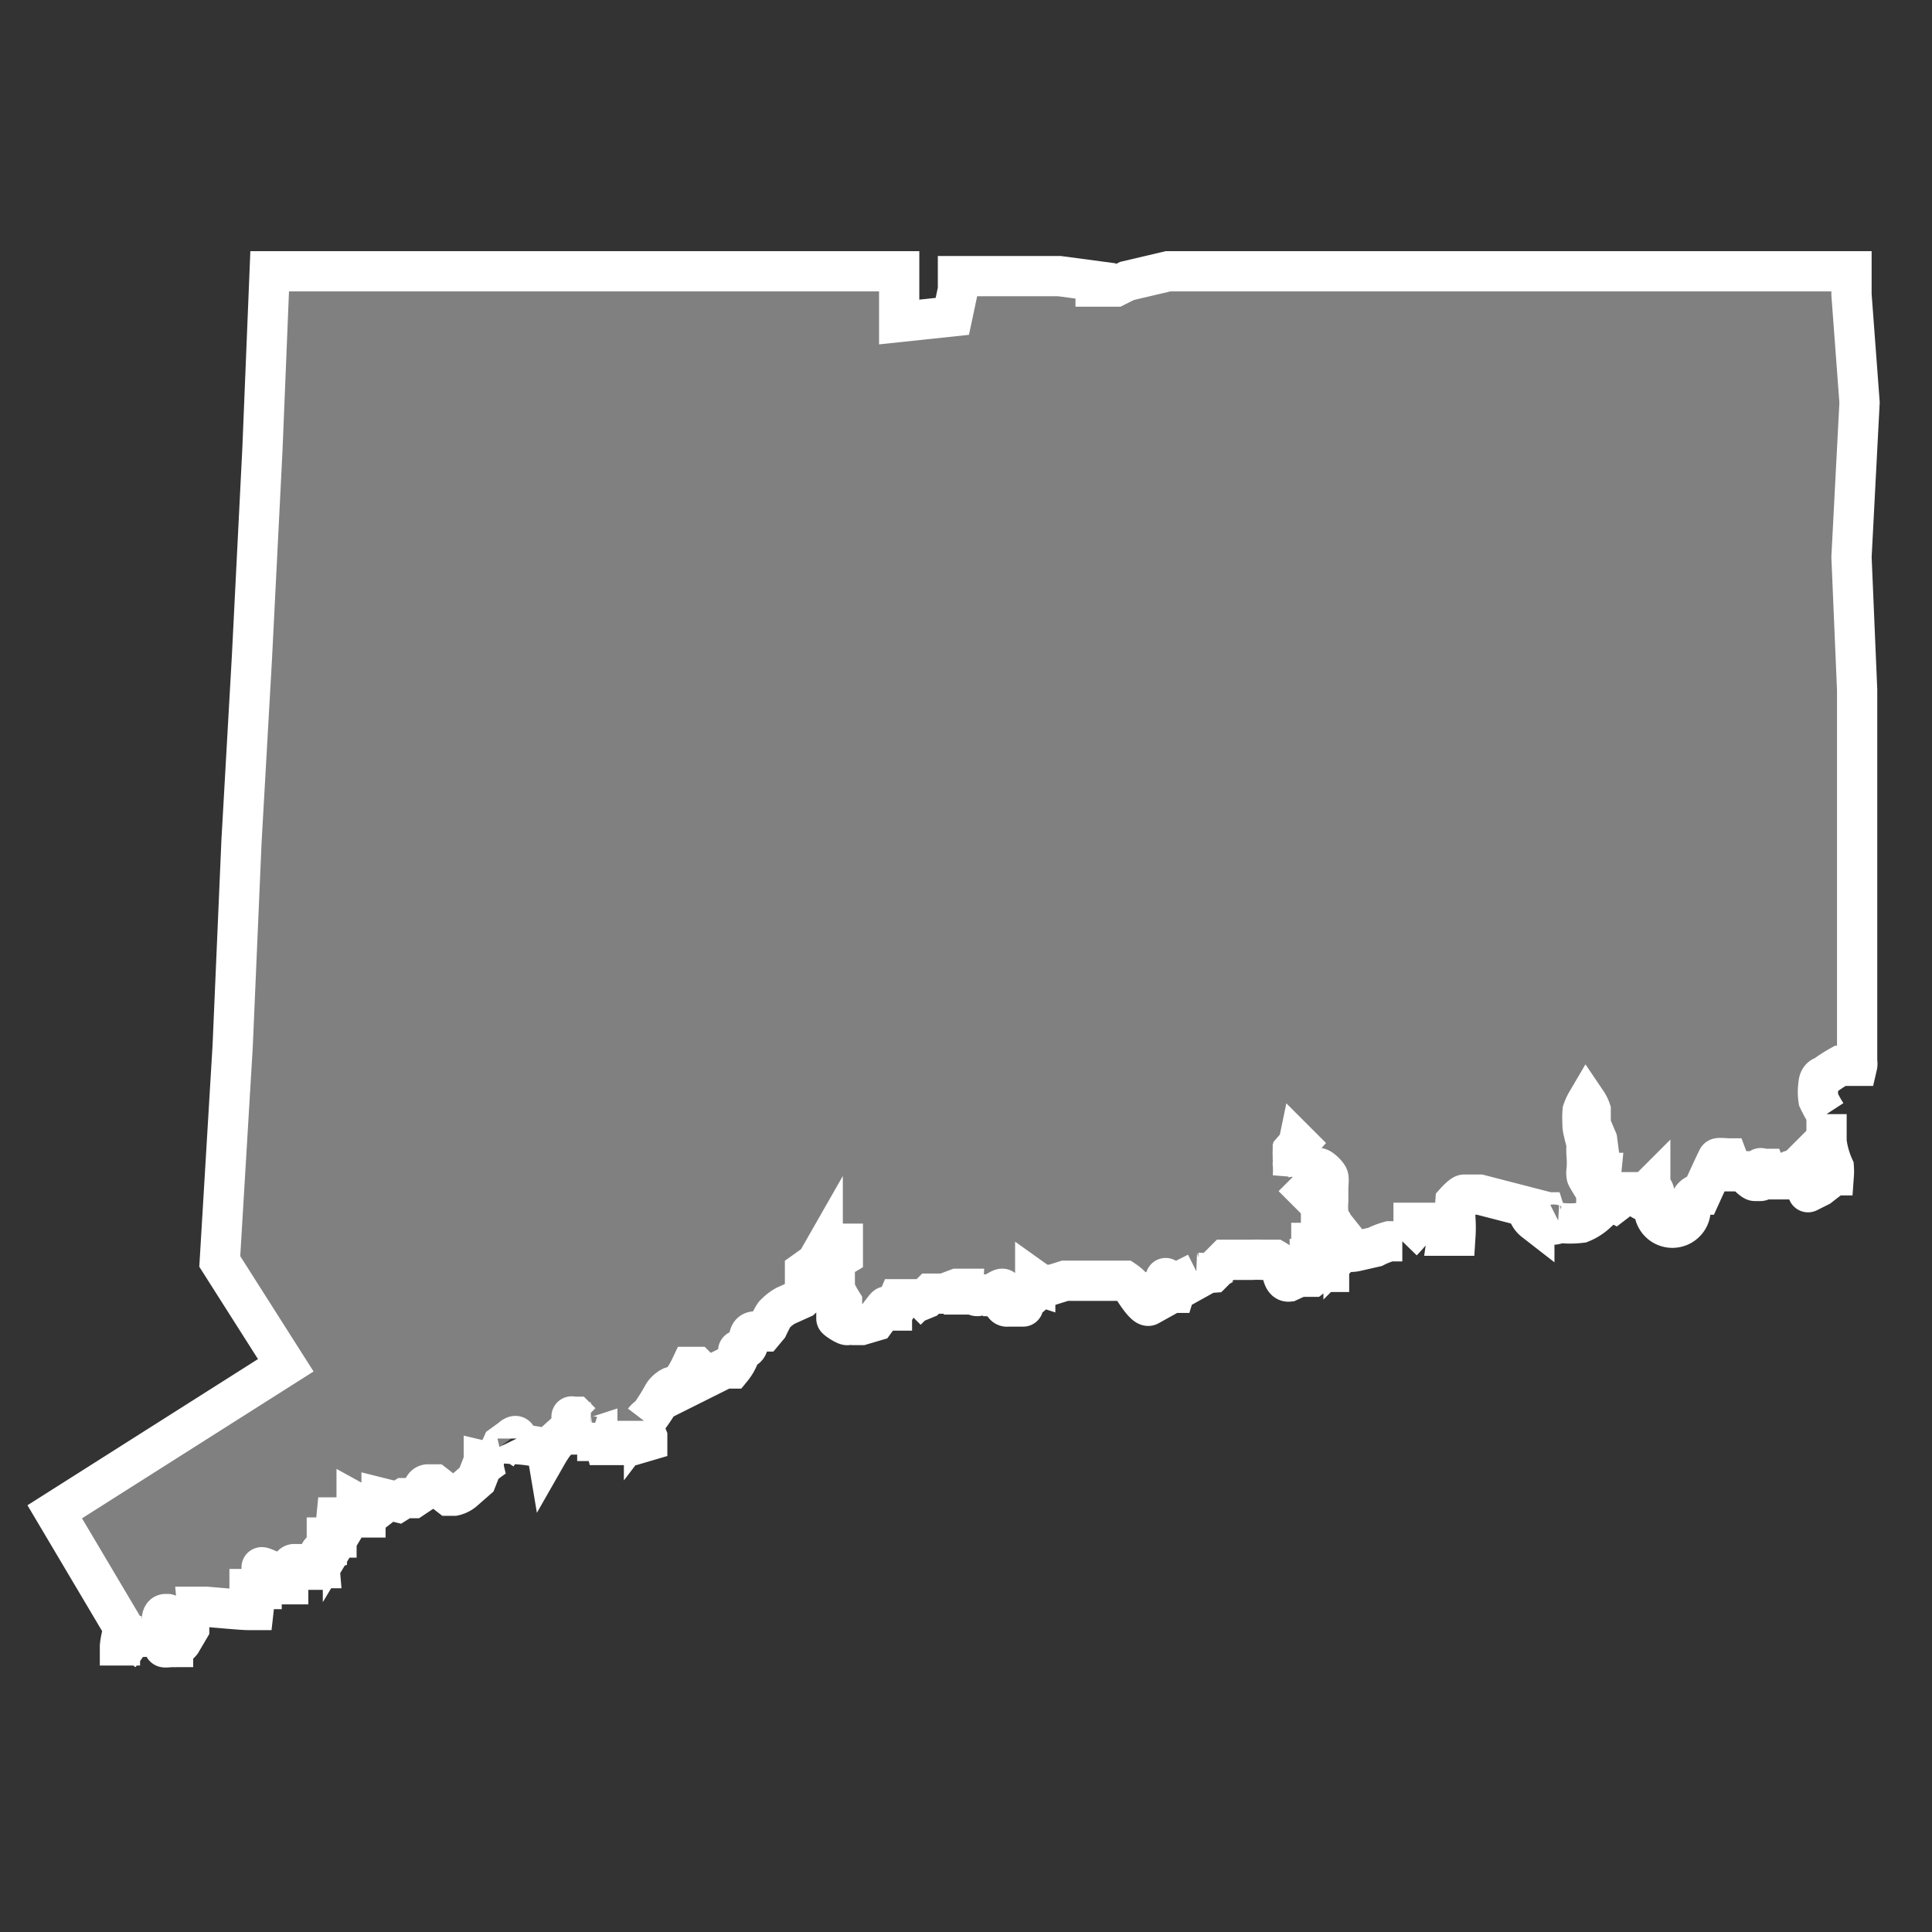 <svg xmlns="http://www.w3.org/2000/svg" width="44" height="44" fill="gray" viewBox="0 0 24 24" stroke-width="0.5" stroke="white" aria-hidden="true">
  <rect x="0" y="0" width="24" height="24" fill="#333333" stroke="none"/>
  <path d="M1.54,20.23a.9.9,0,0,0-.05.22s0,.17,0,.19l0,.05s0-.12,0-.14a1,1,0,0,0,.08-.11s0-.11,0-.11l.17,0a.16.16,0,0,0,.07,0s0-.07,0-.07v0a.36.36,0,0,0,.15,0,.07.07,0,0,0,.05,0l0-.05s0,0,0-.05,0-.11.05-.11,0,0,0,0a.45.45,0,0,1,0,.08l.05.07a.12.12,0,0,0,.07,0s0-.08,0-.09,0,0,0,0a.08.08,0,0,1,0,.06s0,.07,0,.07l-.05.07s-.09.05-.09.07,0,.07,0,.08.06,0,.11,0a.17.17,0,0,0,.1-.06l.1-.17s0-.09,0-.09l.1,0a.62.62,0,0,0,0-.1.45.45,0,0,0,0-.08s.09,0,.11,0S3,20,3.08,20h.07a.53.53,0,0,0,0-.12s-.05-.05-.05-.07,0-.07,0-.07h.15s0-.08,0-.08,0-.18,0-.19.13.05.13.05l.05.13s0,.06,0,0,.07-.11.08-.09a.73.73,0,0,0,0,.12l.07,0s0-.24.07-.25h.07v.07l.11,0s0-.08,0-.07l.08,0a.13.13,0,0,0,0,.05s.06,0,.06,0a1,1,0,0,1,0-.17s0,.05,0,0,.09-.07.09-.07l0-.14.12,0,0-.05,0,0V19l0,0a.77.77,0,0,1,0-.15h.08l0,.08s0,0,0,0,0-.07,0-.06a.07.07,0,0,1,0,.06V19l0,0,.09-.15.19,0v-.07l-.11,0s0-.11,0-.11.2.11.22.1l.09-.07s0-.09,0-.09l.2.05,0,0,.08-.05s.09,0,.11,0l.12-.08s0-.08.06-.09l.09,0s.18.14.18.14l.06,0a.27.27,0,0,0,.12-.06l.16-.14s.09-.23.09-.23a.13.13,0,0,0,.06,0s.08-.06.1-.07a.88.88,0,0,0,.07-.13l.11-.08s.07-.07.07,0a.08.08,0,0,1,0,.07A2.06,2.06,0,0,1,6.8,18a.18.18,0,0,0,0,.06s0,0,0,0a1.3,1.3,0,0,1,.1-.15l.1-.09.1,0v-.09l0-.07s0-.05,0-.06,0,0,.05,0l.07.07h.06l.06,0a.61.61,0,0,0,0,.11.15.15,0,0,0,0,.06.13.13,0,0,0,.08,0h0s0,0,0,0,0,0,0,.06l0,0H7.52v0a.1.1,0,0,0,0,.05s.16,0,.19,0l.16,0,.17-.05v-.05L8,17.75l0,0s0-.08,0-.1a.22.22,0,0,1,.07-.06,2.46,2.46,0,0,0,.17-.27.27.27,0,0,1,.1-.09.73.73,0,0,0,.12-.05,1.16,1.16,0,0,0,.12-.2l.07,0s.14.14.15.12,0,0,0,0L9,17s0,0,0,0,.09,0,.09,0a.57.57,0,0,0,.08-.13s0-.07,0-.09.1,0,.12-.07,0-.16.08-.17h.12l.05-.06s.07-.15.09-.16a.57.57,0,0,1,.13-.1l.2-.09a.84.84,0,0,0,.15-.18s0-.06,0-.06-.11,0-.11,0,0-.1,0-.1l.14-.1.08-.14a.38.38,0,0,1,.15-.1l.1,0,0,0s0,.13,0,.15l-.1.06s0,.16,0,.17v.18a1.31,1.31,0,0,0,.09.17v.06l-.07.07s0,.06,0,.07.12.09.14.08a.21.21,0,0,1,.08,0s.07,0,.09,0l.17-.05s.13-.18.14-.18.09,0,.09,0a.39.39,0,0,0,0,.09l0,0,0,0a1.27,1.27,0,0,1,.06-.18s0,0,.06,0l.12,0s0,0,0,0,0,0,0,.06l-.08.08v0s0,0,0,0l.07,0a.14.14,0,0,0,0-.08l.17-.07.06-.06s0,0,.06,0l.11,0,.16-.06s.06,0,.07,0a.56.56,0,0,0,0,.07,0,0,0,0,0,.05,0s.07,0,.09,0,0,0,0,0a.05.05,0,0,0,.08,0s0,0,.06,0,0,.05.08,0,.14-.09.14-.06,0,.06,0,.08a.16.16,0,0,1,0,.06l0,0s0,.08.06.07l.1,0s.08,0,.09,0,0-.15.07-.14,0,0,0,0,0,0,0,0,0-.09,0-.13a.13.13,0,0,1,.08,0s0-.05,0-.05.07.05.08.05h.13l.16-.05.08,0,.27,0h.3l.09,0a.52.52,0,0,1,.11.1s.14.23.19.21l.09-.05a1,1,0,0,1,0-.15l.12-.08s0-.08,0-.06,0,.05,0,.06,0,.12,0,.12l.11,0a.48.48,0,0,1,.05-.11s0,0,.07-.06l.16-.08a1.29,1.29,0,0,0,.19,0l.16-.16.11,0,.22,0a1.3,1.3,0,0,1,.13,0h.16a.27.27,0,0,1,.08.07s0,.21.09.2l.13-.06s0,0,.07,0,.05,0,.09,0a.34.34,0,0,1,.12-.06l.09,0s0-.07,0-.07h-.1l-.09,0s0,0-.05,0,0,0,0,0,0-.09,0-.09h.1l.08,0s0-.07,0-.08,0,0-.05,0-.11,0-.11,0,0,0,0-.05,0-.07,0-.07h.07s.05-.23.05-.23V15a1,1,0,0,0-.12-.25l-.06-.06h0l-.1,0-.07-.07a1,1,0,0,0,0-.16.21.21,0,0,0,0-.07s0-.05,0-.06v-.06l0-.06,0,.08,0,.06s0,0,0,0a.35.35,0,0,1,0-.06l.07-.08a.27.27,0,0,0,0,.11l.1.19a.11.11,0,0,0,.05,0c.05,0,.07,0,.1,0s.11.08.12.11,0,.1,0,.14,0,.12,0,.16a.78.78,0,0,0,0,.14s0,.08,0,.1.05,0,.06.06,0,0,0,.06,0,0,.05,0l.08.1s0,.15,0,.16a.33.33,0,0,0,.17,0l.22-.05a1,1,0,0,1,.18-.07h.16a2,2,0,0,0,.14-.16s0-.07,0-.07l.15,0s0,0,.05,0,.06,0,.08,0l.06.09s.07,0,.08,0,0,.07,0,.07.09,0,.1,0a1.56,1.56,0,0,0,0-.2,1.57,1.57,0,0,1,0-.22s.08-.09.11-.09h.19S19,15,19,15a.62.62,0,0,0,0,.1.23.23,0,0,0,.06.07l0-.06a0,0,0,0,1,0,0s0-.05.05-.05.07,0,.08,0a.31.31,0,0,0,.08.13s0,.05.1,0a1.1,1.1,0,0,0,.27,0,.62.62,0,0,0,.19-.12.34.34,0,0,0,0-.1v-.16s-.12-.19-.12-.2a.22.22,0,0,1,0-.08,1.09,1.09,0,0,0,0-.17.92.92,0,0,1,0-.15s-.06-.21-.05-.24a1,1,0,0,1,0-.17.58.58,0,0,1,.05-.11.43.43,0,0,1,.05.1s0,.16,0,.18l.08.19s.05.37.05.41a.77.77,0,0,0,0,.15.59.59,0,0,0,.05.13.47.47,0,0,0,.12.09l.17-.13a.14.14,0,0,0,0,0s0,0,0,.05l.1,0s.08.06.1.06l0,0,.07-.09s0-.05,0-.07l0,0a.06.06,0,0,1,.05.06.27.27,0,0,0,0,.13.62.62,0,0,0,0,.1s0,0,0,0A.06.06,0,0,0,21,15s0,0,0-.08a.14.14,0,0,1,.07-.08h.06s0,0,0,0,.2-.44.21-.45.11,0,.12,0l.06.16s0,0,0,0,0,0,0,0h.14s.11.12.14.12.05,0,.07,0,0-.13,0-.15,0,0,.06,0l.05.13s0,0,.06,0l.1,0s.09-.12.11-.11.05,0,.05,0a.41.41,0,0,1,0,.07l.06,0a.16.16,0,0,1,.1.05s0,.16,0,.15l.14-.07.18-.14a.69.69,0,0,0,0-.1,1.12,1.12,0,0,1-.09-.32c0-.05,0-.34,0-.34a1.45,1.45,0,0,1-.1-.18.64.64,0,0,1,0-.19s0-.09.07-.1a1.74,1.74,0,0,1,.2-.13c.05,0,.21,0,.21,0a.11.11,0,0,0,0-.05s0-2,0-2V9.77l0-.78,0-.42-.07-1.65L23.1,5,23,3.66l0-.29-2,0H19.82l-.82,0H15.51l-1,0L14,3.49l-.14.07h-.25l0-.07-.45-.06-.71,0-.55,0v.11l0,.06-.07.33L11.17,4l0-.63s-1.49,0-1.5,0L7.9,3.37l-2,0-1.85,0H3.35L3.26,5.58,3.13,8.16,3,10.45,2.89,13l-.16,2.67.82,1.29L.68,18.78Z"></path>
</svg>
